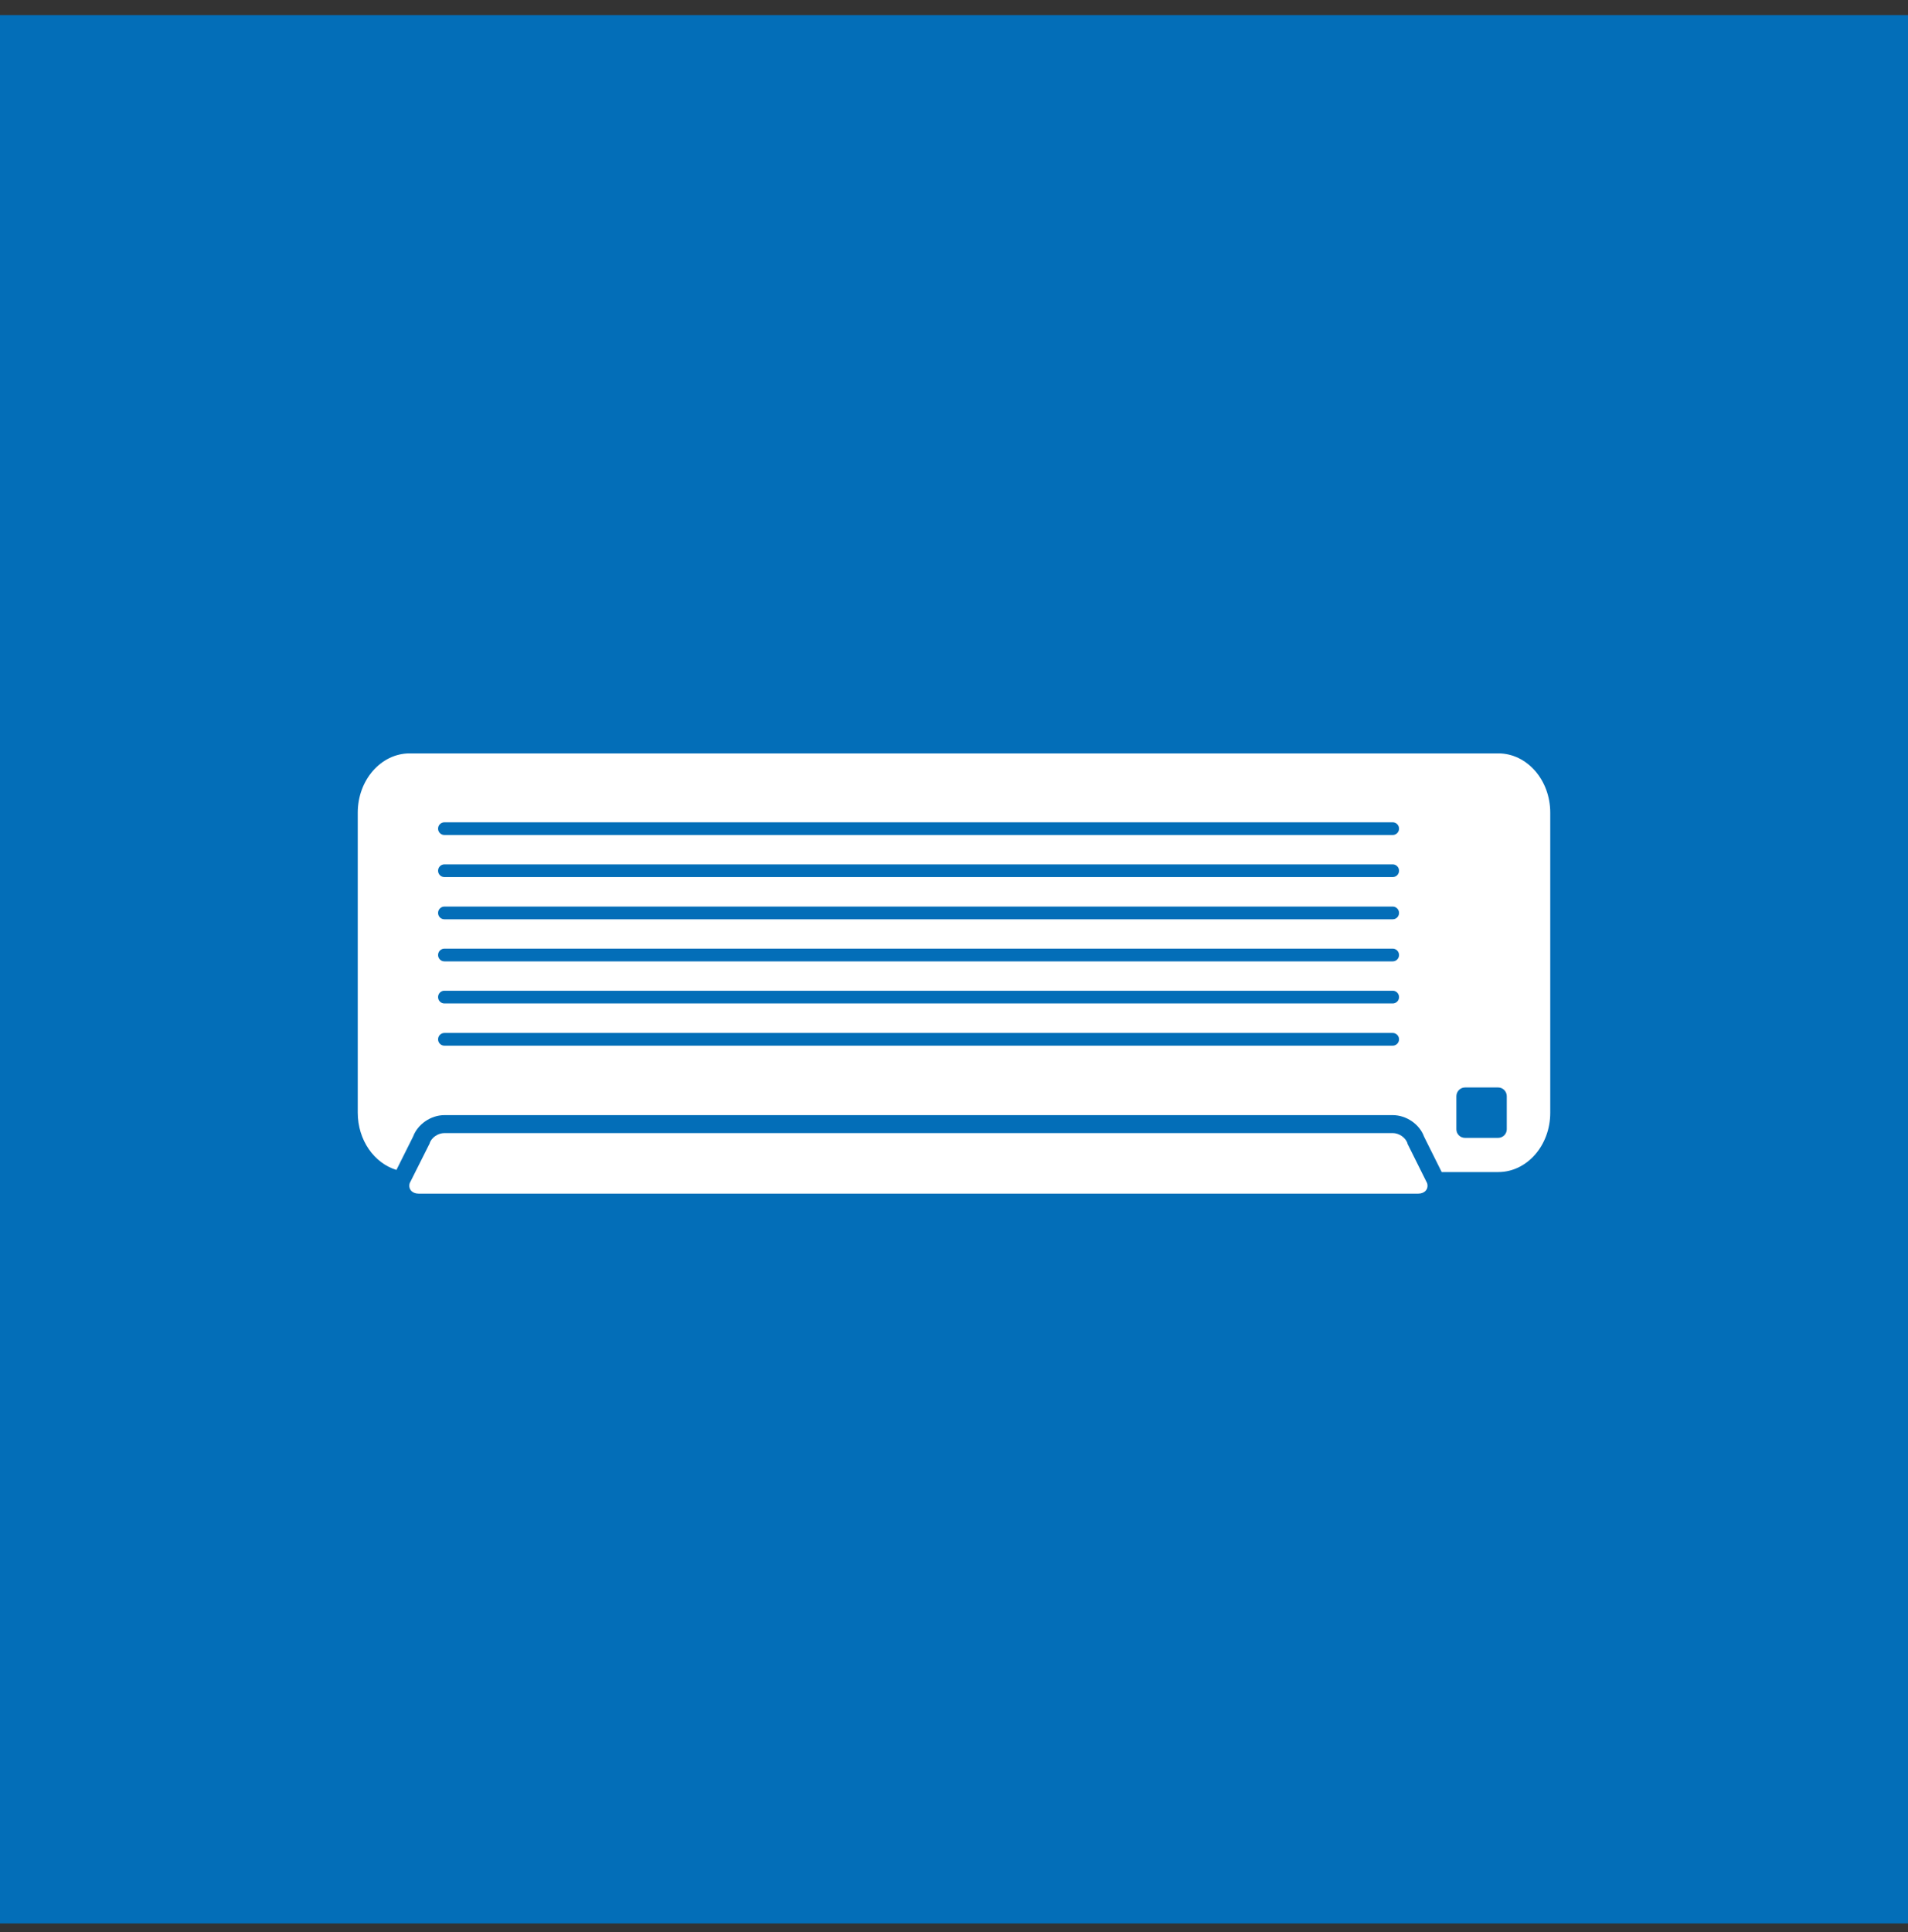 <svg width="80" height="81" viewBox="0 0 80 81" fill="none" xmlns="http://www.w3.org/2000/svg">
<rect x="0" y="0" width="80" height="81" fill="#333333" stroke="none"/>
<rect width="80" height="80" transform="translate(0 0.633)" fill="#036EB8"/>
<path d="M59.016 47.938C58.944 47.695 58.666 47.5 58.394 47.5H18.634C18.362 47.5 18.078 47.695 18.013 47.938L17.178 49.601C17.107 49.844 17.279 50.039 17.551 50.039H59.465C59.738 50.039 59.909 49.844 59.838 49.601L59.01 47.938H59.016Z" fill="white"/>
<path d="M62.822 31.583H17.178C15.977 31.583 15 32.696 15 34.069V46.642C15 47.796 15.687 48.761 16.622 49.045L17.32 47.648C17.51 47.133 18.06 46.748 18.634 46.748H58.394C58.968 46.748 59.519 47.127 59.708 47.648L60.448 49.134H62.822C64.023 49.134 65 48.021 65 46.648V34.069C65 32.696 64.023 31.583 62.822 31.583ZM58.394 43.836H18.634C18.486 43.836 18.368 43.718 18.368 43.569C18.368 43.422 18.486 43.303 18.634 43.303H58.394C58.542 43.303 58.66 43.422 58.66 43.569C58.66 43.718 58.542 43.836 58.394 43.836ZM58.394 42.066H18.634C18.486 42.066 18.368 41.948 18.368 41.8C18.368 41.652 18.486 41.533 18.634 41.533H58.394C58.542 41.533 58.66 41.652 58.66 41.8C58.66 41.948 58.542 42.066 58.394 42.066ZM58.394 40.302H18.634C18.486 40.302 18.368 40.184 18.368 40.036C18.368 39.888 18.486 39.769 18.634 39.769H58.394C58.542 39.769 58.66 39.888 58.66 40.036C58.66 40.184 58.542 40.302 58.394 40.302ZM58.394 38.538H18.634C18.486 38.538 18.368 38.42 18.368 38.272C18.368 38.124 18.486 38.005 18.634 38.005H58.394C58.542 38.005 58.66 38.124 58.66 38.272C58.66 38.42 58.542 38.538 58.394 38.538ZM58.394 36.768H18.634C18.486 36.768 18.368 36.65 18.368 36.502C18.368 36.354 18.486 36.236 18.634 36.236H58.394C58.542 36.236 58.66 36.354 58.66 36.502C58.66 36.65 58.542 36.768 58.394 36.768ZM58.394 35.004H18.634C18.486 35.004 18.368 34.886 18.368 34.738C18.368 34.59 18.486 34.472 18.634 34.472H58.394C58.542 34.472 58.66 34.59 58.66 34.738C58.66 34.886 58.542 35.004 58.394 35.004ZM63.177 47.34C63.177 47.541 63.011 47.701 62.816 47.701H61.425C61.224 47.701 61.064 47.541 61.064 47.34V45.955C61.064 45.754 61.229 45.588 61.425 45.588H62.816C63.017 45.588 63.177 45.754 63.177 45.955V47.34Z" fill="white"/>
</svg>
